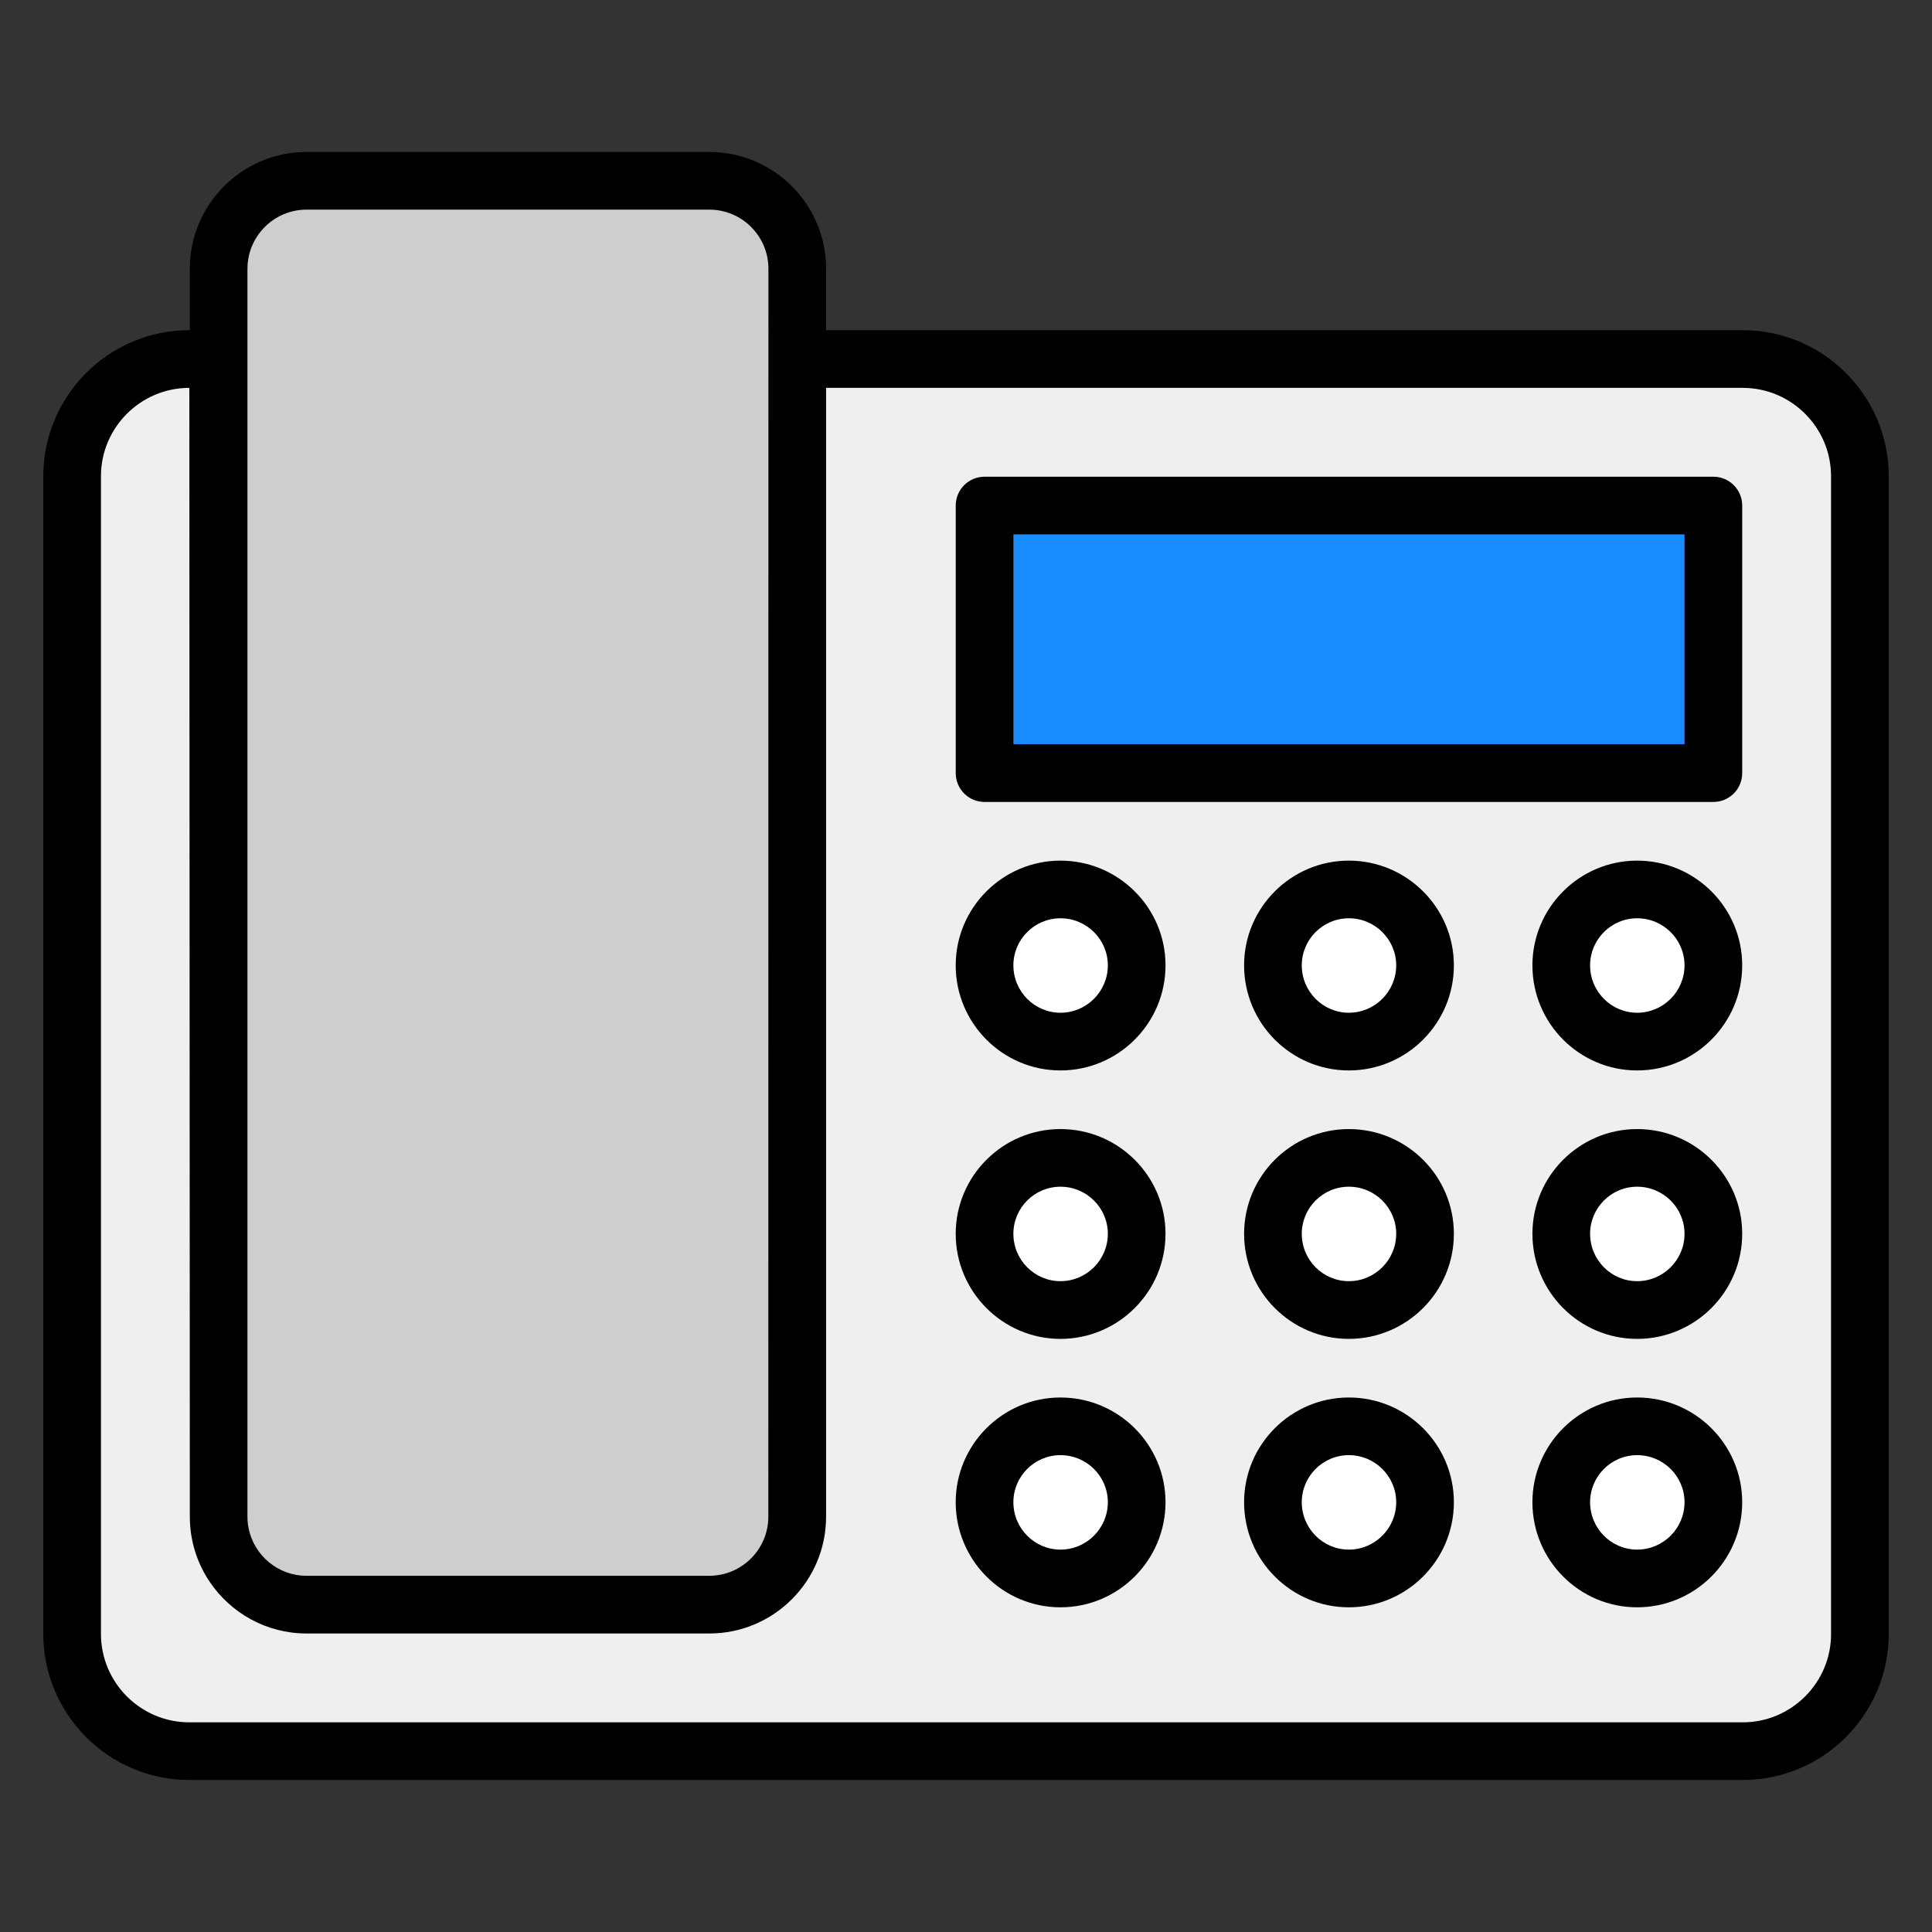 <svg id="Layer_1" enable-background="new 0 0 67 67" height="512" viewBox="0 0 67 67" width="512" xmlns="http://www.w3.org/2000/svg"><rect x="0" y="0" width="67" height="67" fill="#333333" stroke="none"/><g><g><g><path d="m64.5 16.516v40.148c0 2.246-1.819 4.066-4.066 4.066h-53.869c-2.246 0-4.066-1.819-4.066-4.066v-40.148c0-2.246 1.819-4.066 4.066-4.066h1.016v40.148c0 1.687 1.362 3.049 3.049 3.049h13.965c1.687 0 3.049-1.362 3.049-3.049v-40.148h32.789c2.246 0 4.066 1.819 4.066 4.066z" fill="#efefef"/><path d="m34.144 17.532h25.274v9.28h-25.274z" fill="#178bff"/><path d="m27.649 9.32v43.278c0 1.684-1.365 3.049-3.049 3.049h-13.969c-1.684 0-3.049-1.365-3.049-3.049v-43.278c0-1.684 1.365-3.049 3.049-3.049h13.969c1.684-0 3.049 1.365 3.049 3.049z" fill="#cecece"/><g fill="#fff"><g><path d="m39.419 33.479c0 1.464-1.189 2.642-2.643 2.642-1.453 0-2.633-1.179-2.633-2.642 0-1.454 1.179-2.633 2.633-2.633 1.453 0 2.643 1.179 2.643 2.633z"/><path d="m49.419 33.479c0 1.464-1.189 2.642-2.643 2.642-1.453 0-2.633-1.179-2.633-2.642 0-1.454 1.179-2.633 2.633-2.633 1.453 0 2.643 1.179 2.643 2.633z"/><path d="m59.418 33.479c0 1.464-1.189 2.642-2.643 2.642-1.453 0-2.633-1.179-2.633-2.642 0-1.454 1.179-2.633 2.633-2.633 1.453 0 2.643 1.179 2.643 2.633z"/></g><g><path d="m39.419 43.121c0 1.464-1.189 2.642-2.643 2.642-1.453 0-2.633-1.179-2.633-2.642 0-1.454 1.179-2.633 2.633-2.633 1.453 0 2.643 1.179 2.643 2.633z"/><path d="m49.419 43.121c0 1.464-1.189 2.642-2.643 2.642-1.453 0-2.633-1.179-2.633-2.642 0-1.454 1.179-2.633 2.633-2.633 1.453 0 2.643 1.179 2.643 2.633z"/><path d="m59.418 43.121c0 1.464-1.189 2.642-2.643 2.642-1.453 0-2.633-1.179-2.633-2.642 0-1.454 1.179-2.633 2.633-2.633 1.453 0 2.643 1.179 2.643 2.633z"/></g><g><path d="m39.419 52.43c0 1.464-1.189 2.642-2.643 2.642-1.453 0-2.633-1.179-2.633-2.642 0-1.454 1.179-2.633 2.633-2.633 1.453 0 2.643 1.179 2.643 2.633z"/><path d="m49.419 52.097c0 1.464-1.189 2.642-2.643 2.642-1.453 0-2.633-1.179-2.633-2.642 0-1.454 1.179-2.633 2.633-2.633 1.453 0 2.643 1.179 2.643 2.633z"/><path d="m59.418 52.097c0 1.464-1.189 2.642-2.643 2.642-1.453 0-2.633-1.179-2.633-2.642 0-1.454 1.179-2.633 2.633-2.633 1.453 0 2.643 1.179 2.643 2.633z"/></g></g></g></g><path d="m60.435 11.45h-31.786v-2.131c0-2.232-1.816-4.049-4.049-4.049h-13.968c-2.233 0-4.049 1.816-4.049 4.049v2.131h-.017c-2.793 0-5.065 2.272-5.065 5.065v40.147c0 2.794 2.272 5.066 5.065 5.066h53.869c2.793 0 5.065-2.272 5.065-5.066v-40.147c0-2.793-2.272-5.065-5.065-5.065zm-51.853-2.131c0-1.13.919-2.049 2.049-2.049h13.968c1.13 0 2.049.919 2.049 2.049-.002 24.806-.002 28.409-.003 43.278 0 1.13-.919 2.05-2.049 2.05h-13.965c-.989 0-1.816-.704-2.008-1.637-.027-.133-.042-.271-.042-.413 0-6.139 0-32.855 0-43.278zm54.918 47.344c0 1.69-1.375 3.066-3.065 3.066h-53.869c-1.69 0-3.065-1.376-3.065-3.066v-40.147c0-1.69 1.375-3.065 3.065-3.065l.017 39.147c0 .837.255 1.616.692 2.263.729 1.077 1.961 1.787 3.356 1.787h0 13.965.003c2.233 0 4.049-1.816 4.049-4.05v-39.147h31.786c1.69 0 3.065 1.375 3.065 3.065v40.147z"/><path d="m59.418 16.532h-25.274c-.552 0-1 .447-1 1v9.279c0 .553.448 1 1 1h25.274c.552 0 1-.447 1-1v-9.279c0-.553-.448-1-1-1zm-1 9.279h-23.274v-7.279h23.274z"/><path d="m36.776 29.846c-2.003 0-3.633 1.63-3.633 3.633 0 2.009 1.63 3.643 3.633 3.643 2.008 0 3.643-1.634 3.643-3.643 0-2.003-1.634-3.633-3.643-3.633zm0 5.275c-.9 0-1.633-.737-1.633-1.643 0-.9.732-1.633 1.633-1.633.906 0 1.643.732 1.643 1.633 0 .905-.737 1.643-1.643 1.643z"/><path d="m46.776 29.846c-2.003 0-3.632 1.63-3.632 3.633 0 2.009 1.629 3.643 3.632 3.643 2.008 0 3.643-1.634 3.643-3.643 0-2.003-1.634-3.633-3.643-3.633zm0 5.275c-.9 0-1.632-.737-1.632-1.643 0-.9.732-1.633 1.632-1.633.906 0 1.643.732 1.643 1.633 0 .905-.737 1.643-1.643 1.643z"/><path d="m56.775 29.846c-2.003 0-3.632 1.63-3.632 3.633 0 2.009 1.629 3.643 3.632 3.643 2.008 0 3.643-1.634 3.643-3.643 0-2.003-1.634-3.633-3.643-3.633zm0 5.275c-.9 0-1.632-.737-1.632-1.643 0-.9.732-1.633 1.632-1.633.906 0 1.643.732 1.643 1.633 0.0.905-.737 1.643-1.643 1.643z"/><path d="m36.776 39.155c-2.003 0-3.633 1.63-3.633 3.633 0 2.009 1.63 3.643 3.633 3.643 2.008 0 3.643-1.634 3.643-3.643 0-2.003-1.634-3.633-3.643-3.633zm0 5.275c-.9 0-1.633-.737-1.633-1.643 0-.9.732-1.633 1.633-1.633.906 0 1.643.732 1.643 1.633 0 .905-.737 1.643-1.643 1.643z"/><path d="m46.776 39.155c-2.003 0-3.632 1.63-3.632 3.633 0 2.009 1.629 3.643 3.632 3.643 2.008 0 3.643-1.634 3.643-3.643 0-2.003-1.634-3.633-3.643-3.633zm0 5.275c-.9 0-1.632-.737-1.632-1.643 0-.9.732-1.633 1.632-1.633.906 0 1.643.732 1.643 1.633 0 .905-.737 1.643-1.643 1.643z"/><path d="m56.775 39.155c-2.003 0-3.632 1.63-3.632 3.633 0 2.009 1.629 3.643 3.632 3.643 2.008 0 3.643-1.634 3.643-3.643 0-2.003-1.634-3.633-3.643-3.633zm0 5.275c-.9 0-1.632-.737-1.632-1.643 0-.9.732-1.633 1.632-1.633.906 0 1.643.732 1.643 1.633 0.0.905-.737 1.643-1.643 1.643z"/><path d="m36.776 48.464c-2.003 0-3.633 1.63-3.633 3.633 0 2.009 1.63 3.643 3.633 3.643 2.008 0 3.643-1.634 3.643-3.643 0-2.003-1.634-3.633-3.643-3.633zm0 5.275c-.9 0-1.633-.737-1.633-1.643 0-.9.732-1.633 1.633-1.633.906 0 1.643.732 1.643 1.633 0 .905-.737 1.643-1.643 1.643z"/><path d="m46.776 48.464c-2.003 0-3.632 1.63-3.632 3.633 0 2.009 1.629 3.643 3.632 3.643 2.008 0 3.643-1.634 3.643-3.643 0-2.003-1.634-3.633-3.643-3.633zm0 5.275c-.9 0-1.632-.737-1.632-1.643 0-.9.732-1.633 1.632-1.633.906 0 1.643.732 1.643 1.633 0 .905-.737 1.643-1.643 1.643z"/><path d="m56.775 48.464c-2.003 0-3.632 1.63-3.632 3.633 0 2.009 1.629 3.643 3.632 3.643 2.008 0 3.643-1.634 3.643-3.643 0-2.003-1.634-3.633-3.643-3.633zm0 5.275c-.9 0-1.632-.737-1.632-1.643 0-.9.732-1.633 1.632-1.633.906 0 1.643.732 1.643 1.633 0.0.905-.737 1.643-1.643 1.643z"/></g></svg>